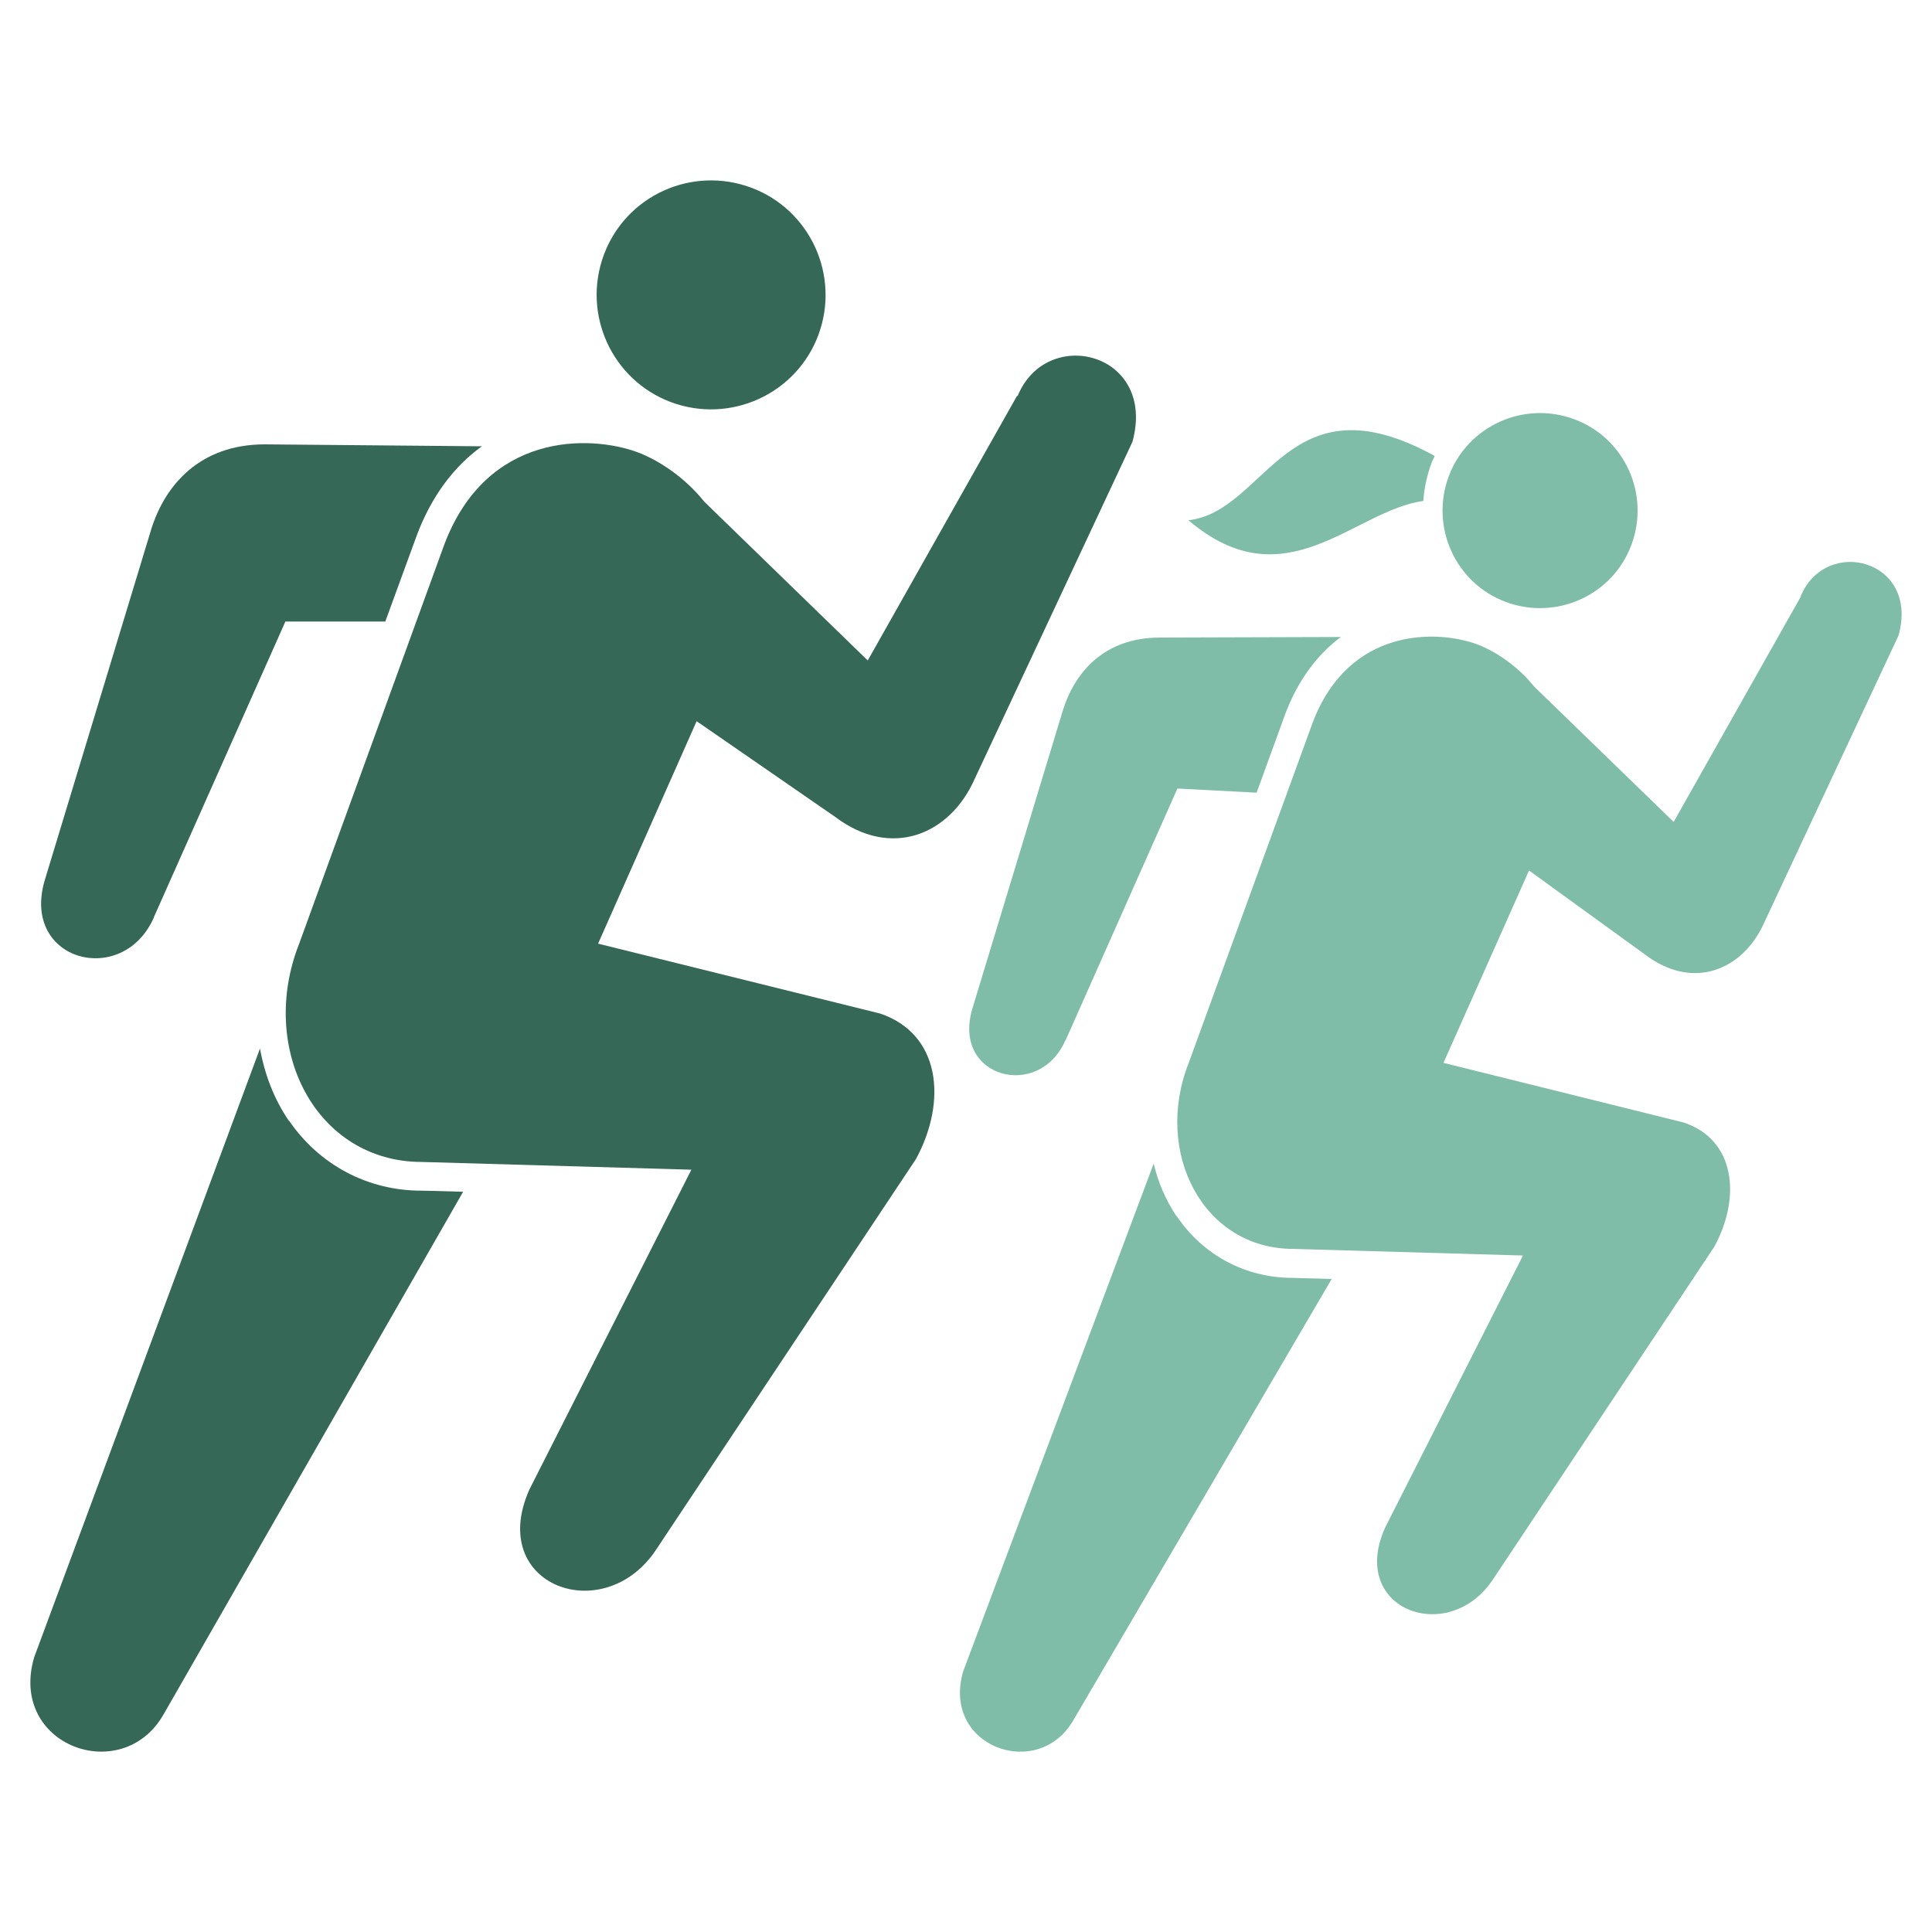 <?xml version="1.0" encoding="UTF-8"?>
<svg id="Ebene_1" data-name="Ebene 1" xmlns="http://www.w3.org/2000/svg" version="1.1" viewBox="0 0 70 70">
  <defs>
    <style>
      .cls-1 {
        fill: #366857;
      }

      .cls-1, .cls-2 {
        stroke-width: 0px;
      }

      .cls-2 {
        fill: #7fbda8;
      }
    </style>
  </defs>
  <g>
    <path class="cls-1" d="M24.31,14.57c2.15.8,4.54-.29,5.34-2.43.8-2.15-.29-4.54-2.43-5.34-2.15-.8-4.54.28-5.34,2.43-.8,2.15.29,4.54,2.43,5.34Z"/>
    <path class="cls-1" d="M10.46,40.6c-.53-.78-.87-1.67-1.04-2.61L1.24,60.04c-.95,3.21,3.19,4.71,4.69,2.07l10.85-18.93c-.9-.03-1.52-.04-1.52-.04-1.93,0-3.69-.93-4.79-2.54Z"/>
    <path class="cls-1" d="M5.58,33.22l4.76-10.7h3.62s1.14-3.12,1.14-3.12c.52-1.39,1.33-2.49,2.36-3.23l-7.87-.07c-2.34,0-3.63,1.47-4.13,3.14l-3.85,12.69c-.83,2.92,2.86,3.86,3.97,1.3Z"/>
    <path class="cls-1" d="M36.85,14.34l-5.41,9.59-5.92-5.75h0c-.71-.89-1.64-1.49-2.38-1.78-1.78-.67-5.52-.74-7.05,3.35l-5.25,14.44c-1.5,3.8.6,7.91,4.45,7.91l9.76.28-5.87,11.59c-1.56,3.5,2.73,5.04,4.61,2.15l9.4-14.13c1.14-2.11.88-4.54-1.31-5.27l-10.21-2.53,3.57-8.06,5.01,3.46c2.04,1.55,4.17.65,5.06-1.36l5.72-12.22c.89-3.24-3.11-4.24-4.16-1.66Z"/>
  </g>
  <g>
    <path class="cls-2" d="M54.56,21.81c1.83.68,3.87-.24,4.55-2.07.68-1.83-.24-3.87-2.07-4.55-1.83-.68-3.87.24-4.55,2.07-.68,1.83.24,3.87,2.07,4.55Z"/>
    <path class="cls-2" d="M42.63,44.07c-.39-.58-.67-1.23-.83-1.91l-6.9,18.39c-.81,2.74,2.72,4.01,4,1.76l9.35-15.97c-.82-.02-1.41-.04-1.41-.04-1.7,0-3.24-.81-4.2-2.23Z"/>
    <path class="cls-2" d="M38.61,37.69l4.05-9.12,2.87.15,1.04-2.86c.45-1.19,1.14-2.13,2.01-2.78l-6.56.02c-2,0-3.09,1.25-3.52,2.67l-3.28,10.81c-.71,2.49,2.44,3.29,3.38,1.11Z"/>
    <path class="cls-2" d="M65.25,21.61l-4.61,8.17-5.05-4.9h0c-.61-.76-1.4-1.27-2.03-1.52-1.51-.57-4.71-.63-6.01,2.85l-4.48,12.3c-1.28,3.23.51,6.74,3.79,6.74l8.32.24-5,9.87c-1.33,2.98,2.33,4.3,3.93,1.84l8.01-12.04c.97-1.8.75-3.87-1.12-4.49l-8.7-2.16,3.1-6.97,4.21,3.05c1.74,1.32,3.55.55,4.31-1.16l4.87-10.41c.76-2.76-2.65-3.61-3.55-1.41Z"/>
    <path class="cls-2" d="M51.57,18.15c.03-.46.13-.93.3-1.38.03-.09.08-.16.11-.25-5.35-2.95-6.07,2-8.92,2.33,3.51,2.99,5.98-.35,8.51-.7Z"/>
  </g>
</svg>